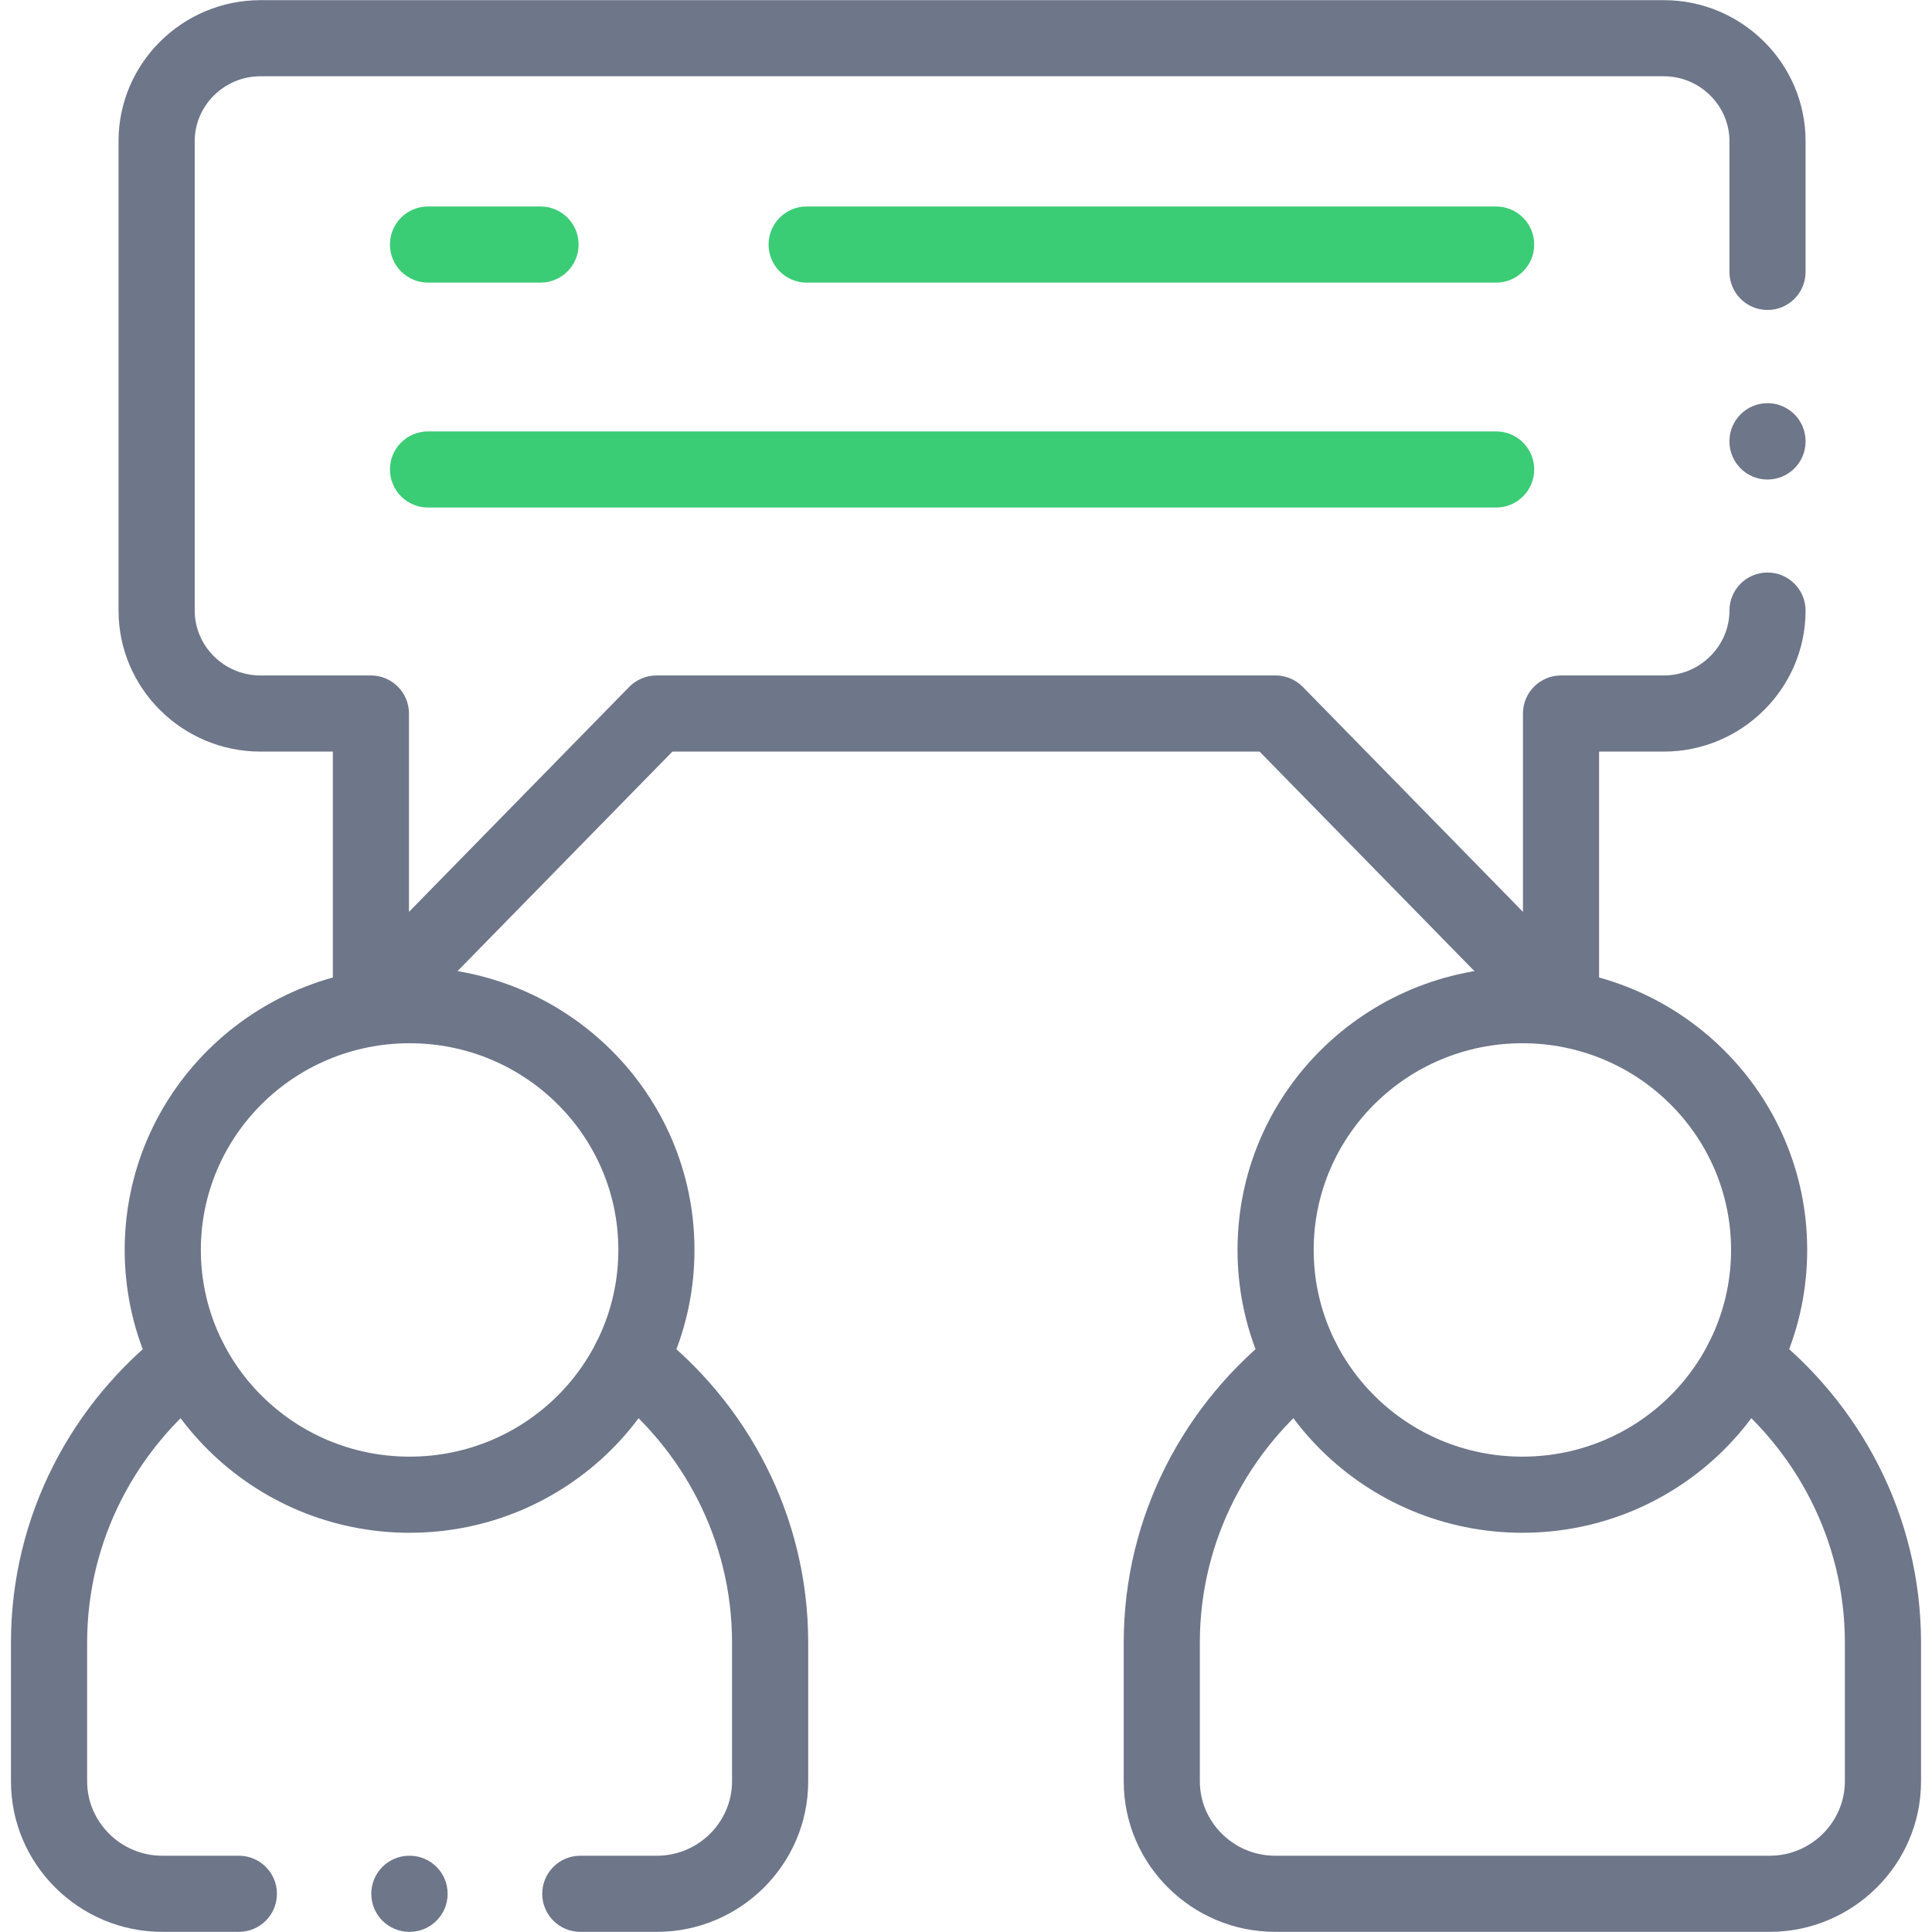 <svg width="50" height="50" viewBox="0 0 50 50" fill="none" xmlns="http://www.w3.org/2000/svg">
<g clip-path="url(#clip0_10_321)">
<path fill-rule="evenodd" clip-rule="evenodd" d="M40.771 26.926C41.142 26.775 41.384 26.415 41.384 26.014V19.451H43.06C45.073 19.451 46.728 17.816 46.728 15.802C46.728 15.258 46.287 14.817 45.743 14.817C45.199 14.817 44.758 15.258 44.758 15.802C44.758 16.715 43.998 17.481 43.06 17.481H40.399C39.855 17.481 39.414 17.922 39.414 18.466V23.599L33.717 17.777C33.531 17.588 33.278 17.481 33.013 17.481H16.988C16.723 17.481 16.469 17.588 16.284 17.777L10.584 23.599V18.466C10.584 17.922 10.143 17.481 9.599 17.481H6.74C5.798 17.481 5.039 16.717 5.039 15.802V3.651C5.039 2.739 5.797 1.974 6.74 1.974H43.06C43.999 1.974 44.758 2.739 44.758 3.651V7.037C44.758 7.581 45.199 8.022 45.743 8.022C46.287 8.022 46.728 7.581 46.728 7.037V3.651C46.728 1.635 45.072 0.004 43.06 0.004H6.74C4.725 0.004 3.068 1.635 3.068 3.651V15.802C3.068 17.82 4.725 19.451 6.74 19.451H8.614V26.014C8.614 26.414 8.856 26.775 9.227 26.926C9.597 27.078 10.023 26.989 10.303 26.703L17.402 19.451H32.598L39.695 26.703C39.975 26.989 40.4 27.078 40.771 26.926Z" fill="#6E7689"/>
<path fill-rule="evenodd" clip-rule="evenodd" d="M32.999 48.026C31.923 48.026 31.052 47.151 31.052 46.103V42.509C31.052 39.869 32.321 37.501 34.294 35.98C34.725 35.648 34.806 35.029 34.473 34.598C34.141 34.167 33.523 34.087 33.092 34.419C30.663 36.291 29.082 39.223 29.082 42.509V46.103C29.082 48.254 30.849 49.996 32.999 49.996H45.801C47.948 49.996 49.716 48.254 49.716 46.103V42.509C49.716 39.223 48.134 36.291 45.706 34.419C45.275 34.087 44.656 34.167 44.324 34.598C43.992 35.029 44.072 35.648 44.503 35.98C46.476 37.501 47.745 39.869 47.745 42.509V46.103C47.745 47.151 46.874 48.026 45.801 48.026H32.999Z" fill="#6E7689"/>
<path fill-rule="evenodd" clip-rule="evenodd" d="M10.092 12.15C10.092 12.694 10.533 13.135 11.077 13.135H38.719C39.264 13.135 39.705 12.694 39.705 12.15C39.705 11.606 39.264 11.165 38.719 11.165H11.077C10.533 11.165 10.092 11.606 10.092 12.15Z" fill="#3BCC76"/>
<path fill-rule="evenodd" clip-rule="evenodd" d="M10.092 6.329C10.092 6.873 10.533 7.314 11.077 7.314H13.989C14.533 7.314 14.974 6.873 14.974 6.329C14.974 5.785 14.533 5.344 13.989 5.344H11.077C10.533 5.344 10.092 5.785 10.092 6.329ZM19.891 6.329C19.891 6.873 20.332 7.314 20.876 7.314H38.719C39.264 7.314 39.705 6.873 39.705 6.329C39.705 5.785 39.264 5.344 38.719 5.344H20.876C20.332 5.344 19.891 5.785 19.891 6.329Z" fill="#3BCC76"/>
<path fill-rule="evenodd" clip-rule="evenodd" d="M39.4 37.698C36.408 37.698 33.998 35.295 33.998 32.347C33.998 29.402 36.408 26.999 39.4 26.999C42.389 26.999 44.8 29.402 44.8 32.347C44.8 35.296 42.389 37.698 39.4 37.698ZM32.027 32.347C32.027 36.399 35.335 39.668 39.4 39.668C43.463 39.668 46.77 36.398 46.77 32.347C46.77 28.299 43.462 25.029 39.4 25.029C35.335 25.029 32.027 28.298 32.027 32.347Z" fill="#6E7689"/>
<path fill-rule="evenodd" clip-rule="evenodd" d="M4.198 48.026C3.126 48.026 2.255 47.151 2.255 46.103V42.509C2.255 39.869 3.522 37.501 5.497 35.98C5.928 35.648 6.008 35.03 5.676 34.599C5.345 34.168 4.726 34.087 4.295 34.419C1.863 36.291 0.284 39.223 0.284 42.509V46.103C0.284 48.254 2.052 49.996 4.198 49.996H6.182C6.726 49.996 7.167 49.555 7.167 49.011C7.167 48.467 6.726 48.026 6.182 48.026H4.198ZM14.033 49.011C14.033 49.555 14.474 49.996 15.018 49.996H17.002C19.151 49.996 20.916 48.253 20.916 46.103V42.509C20.916 39.223 19.337 36.291 16.905 34.419C16.474 34.087 15.855 34.168 15.524 34.599C15.192 35.03 15.272 35.648 15.703 35.98C17.678 37.501 18.945 39.869 18.945 42.509V46.103C18.945 47.152 18.076 48.026 17.002 48.026H15.018C14.474 48.026 14.033 48.467 14.033 49.011Z" fill="#6E7689"/>
<path fill-rule="evenodd" clip-rule="evenodd" d="M10.6 37.698C7.611 37.698 5.198 35.295 5.198 32.347C5.198 29.402 7.61 26.999 10.6 26.999C13.592 26.999 16.003 29.402 16.003 32.347C16.003 35.295 13.592 37.698 10.6 37.698ZM3.227 32.347C3.227 36.399 6.538 39.668 10.6 39.668C14.665 39.668 17.973 36.399 17.973 32.347C17.973 28.298 14.665 25.029 10.6 25.029C6.538 25.029 3.227 28.298 3.227 32.347Z" fill="#6E7689"/>
<path fill-rule="evenodd" clip-rule="evenodd" d="M45.743 12.41C46.287 12.41 46.728 11.969 46.728 11.425V11.419C46.728 10.875 46.287 10.434 45.743 10.434C45.199 10.434 44.758 10.875 44.758 11.419V11.425C44.758 11.969 45.199 12.41 45.743 12.41Z" fill="#6E7689"/>
<path fill-rule="evenodd" clip-rule="evenodd" d="M9.609 49.011C9.609 49.555 10.05 49.996 10.594 49.996H10.6C11.144 49.996 11.585 49.555 11.585 49.011C11.585 48.467 11.144 48.026 10.6 48.026H10.594C10.05 48.026 9.609 48.467 9.609 49.011Z" fill="#6E7689"/>
</g>
<defs>
<clipPath id="clip0_10_321">
<rect width="50" height="50" fill="white"/>
</clipPath>
</defs>
</svg>
